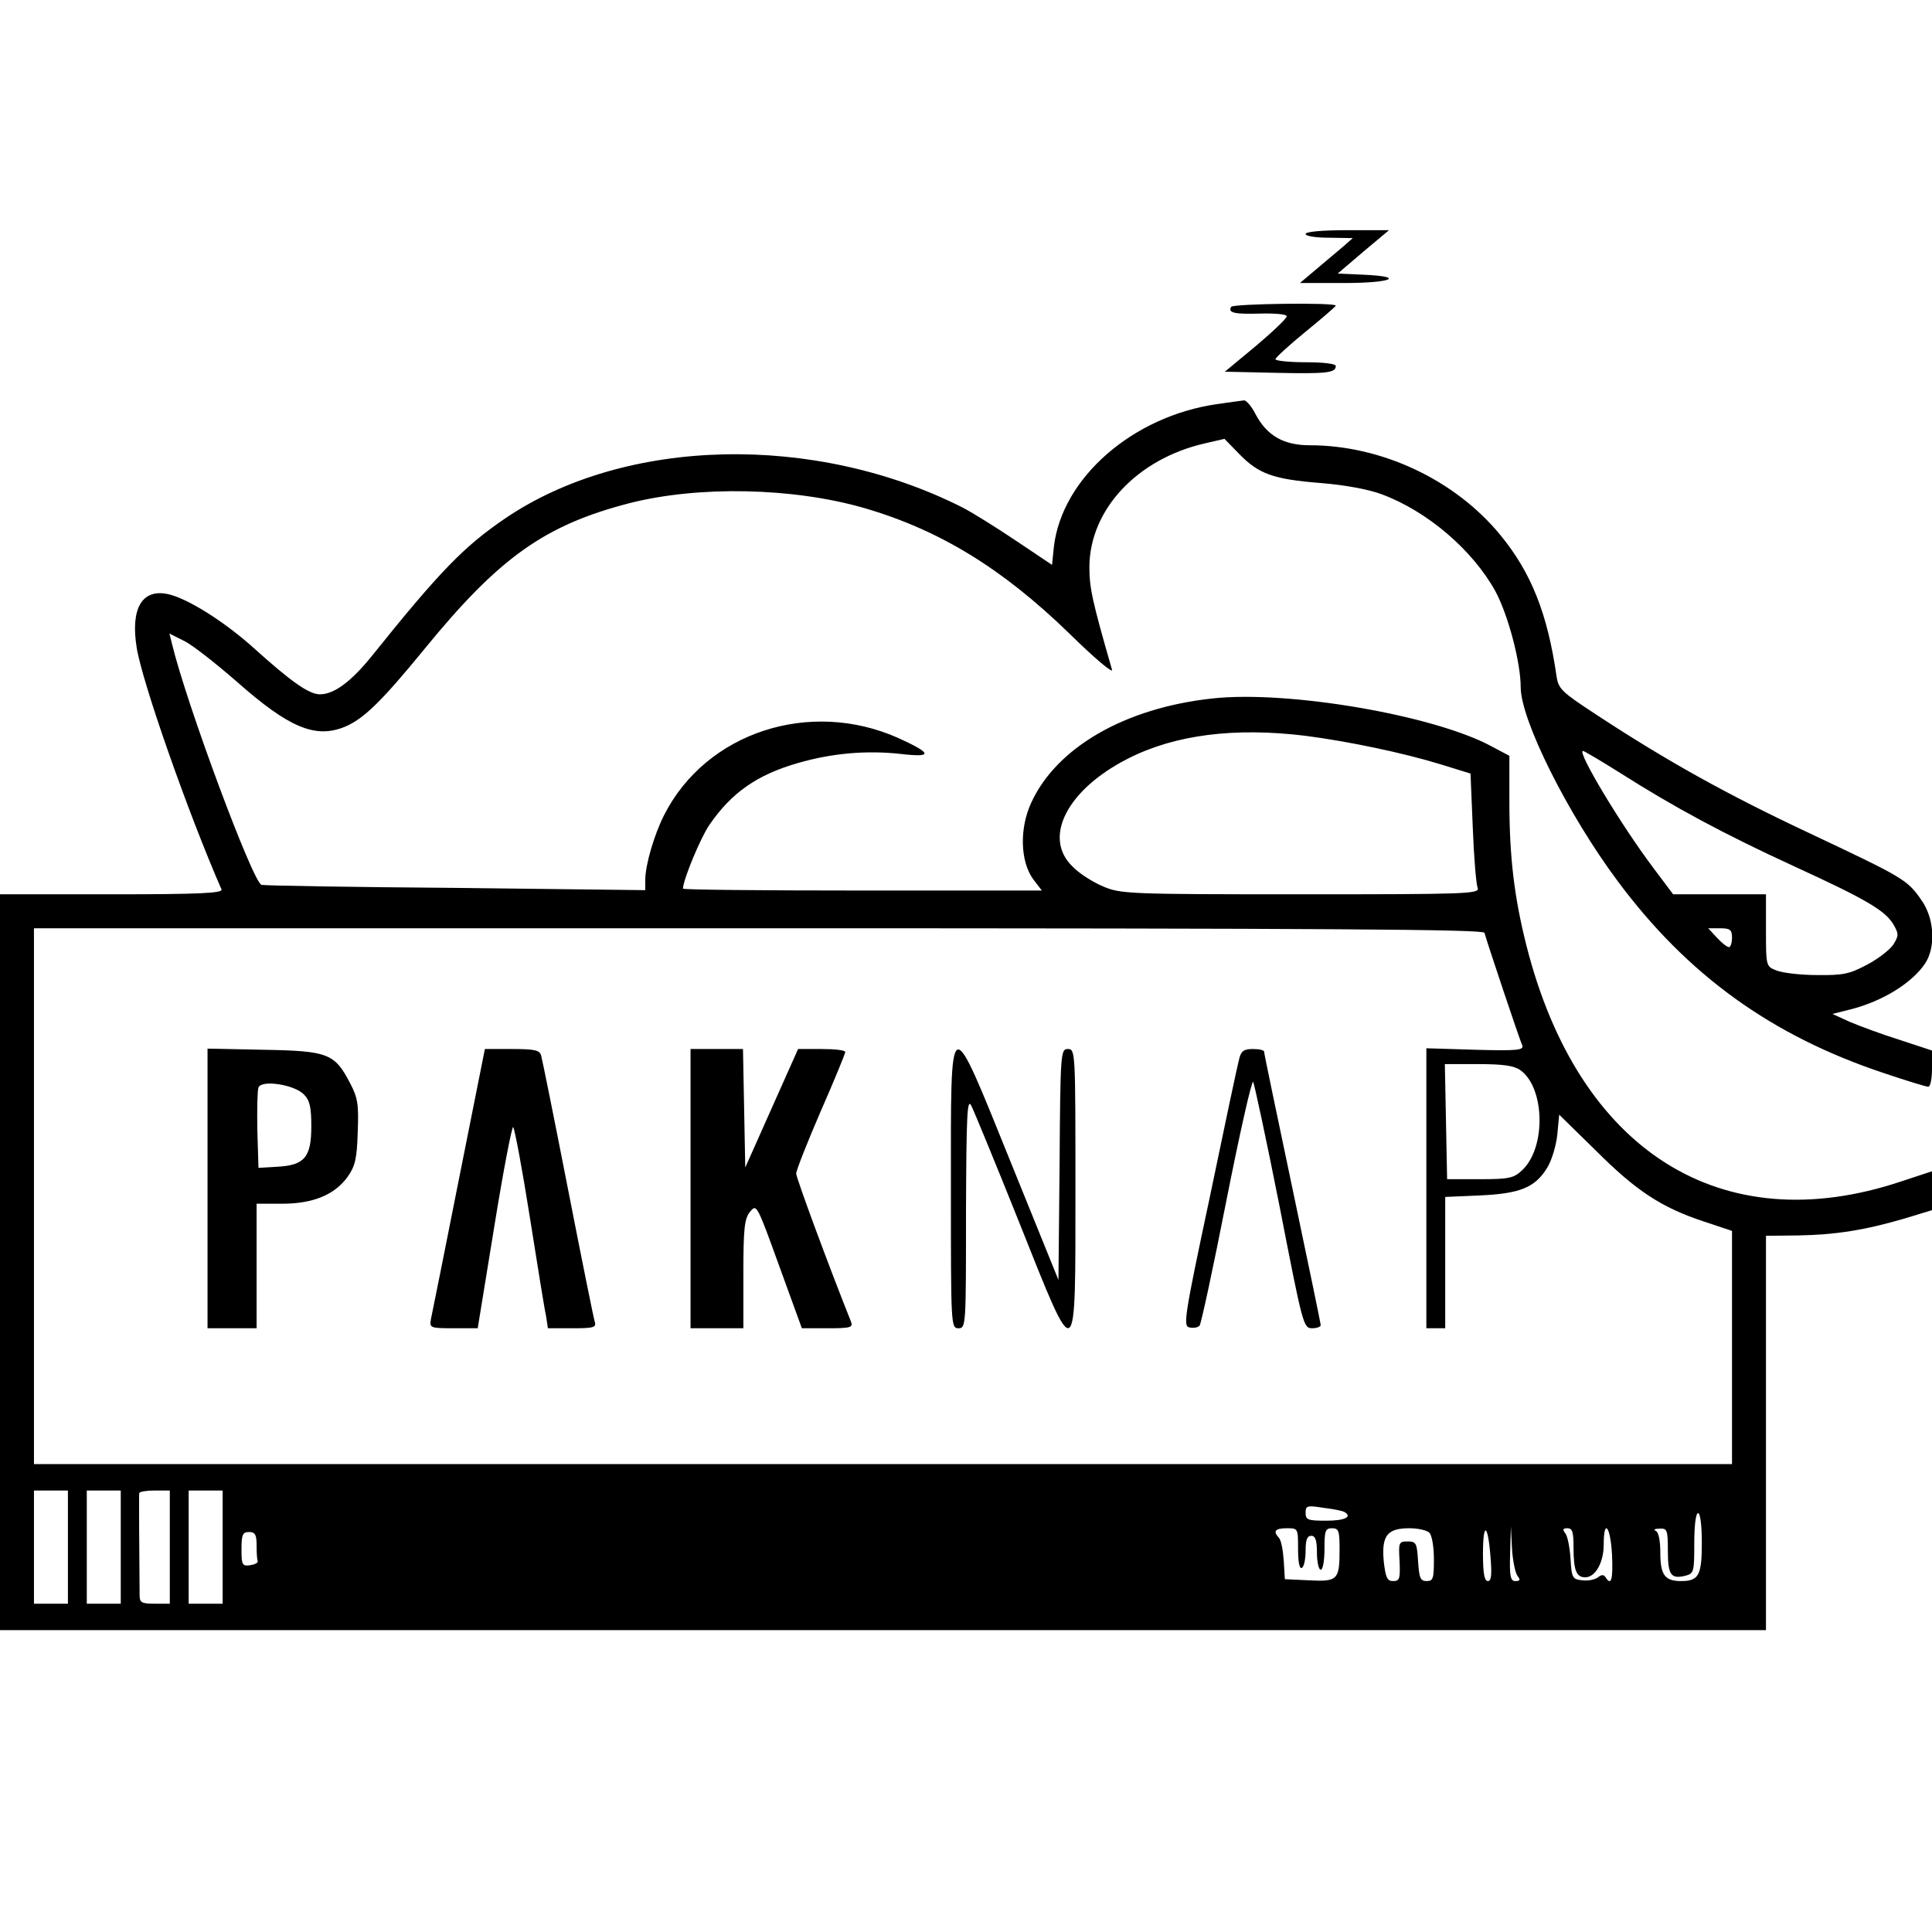 <?xml version="1.0" standalone="no"?>
<!DOCTYPE svg PUBLIC "-//W3C//DTD SVG 20010904//EN"
 "http://www.w3.org/TR/2001/REC-SVG-20010904/DTD/svg10.dtd">
<svg version="1.0" xmlns="http://www.w3.org/2000/svg"
 width="512pt" height="512pt" viewBox="0 0 512 512"
 preserveAspectRatio="xMidYMid meet">
<g transform="translate(0,512) scale(0.1,-0.1)"
fill="#000000" stroke="none">
<path d="M3460 4500 c0 -6 28 -10 63 -10 l62 -1 -25 -22 c-14 -12 -46 -39 -70
-59 l-45 -38 118 0 c125 0 164 17 50 22 l-68 3 68 58 68 57 -110 0 c-67 0
-111 -4 -111 -10z"/>
<path d="M3263 4307 c-10 -16 8 -20 77 -18 41 1 70 -2 70 -7 0 -6 -37 -41 -82
-79 l-82 -68 134 -3 c137 -3 160 0 160 18 0 6 -32 10 -80 10 -44 0 -80 4 -80
8 0 4 36 37 80 73 43 35 79 66 80 69 0 9 -272 5 -277 -3z"/>
<path d="M3225 4049 c-223 -32 -410 -195 -432 -377 l-5 -49 -94 63 c-52 35
-116 75 -143 89 -392 198 -893 187 -1211 -28 -109 -74 -173 -139 -355 -366
-55 -68 -100 -101 -137 -101 -29 0 -75 32 -177 124 -78 70 -177 132 -228 142
-67 13 -97 -39 -81 -141 14 -91 137 -441 225 -642 4 -10 -58 -13 -291 -13
l-296 0 0 -975 0 -975 2340 0 2340 0 0 523 0 522 88 1 c98 2 174 14 280 45
l72 22 0 52 0 51 -82 -27 c-476 -159 -855 80 -993 626 -32 127 -45 234 -45
381 l0 121 -47 25 c-153 83 -541 149 -740 127 -232 -25 -413 -130 -480 -276
-32 -69 -29 -156 5 -203 l23 -30 -476 0 c-261 0 -475 2 -475 5 0 23 47 136 70
169 59 86 127 133 235 164 90 26 181 34 272 24 86 -10 84 1 -6 42 -235 105
-510 15 -621 -204 -26 -51 -50 -132 -50 -172 l0 -27 -502 6 c-277 2 -508 6
-515 8 -23 7 -198 477 -237 638 l-7 28 40 -20 c22 -11 84 -60 138 -107 139
-123 209 -152 287 -120 50 21 97 67 210 205 199 244 320 330 546 388 182 46
431 41 619 -13 200 -58 367 -160 545 -333 65 -64 116 -107 113 -96 -53 184
-60 217 -60 273 1 152 127 286 306 327 l52 12 38 -39 c52 -54 91 -68 216 -78
64 -5 129 -17 163 -30 121 -45 241 -148 301 -257 34 -63 67 -189 67 -254 0
-87 125 -337 257 -514 185 -249 408 -410 706 -509 59 -20 112 -36 117 -36 6 0
10 22 10 48 l0 48 -85 28 c-48 15 -107 37 -133 48 l-46 21 52 13 c83 22 159
69 194 121 29 45 24 121 -11 169 -37 53 -46 58 -298 177 -217 102 -377 191
-564 314 -90 59 -99 67 -104 101 -24 166 -67 274 -148 373 -120 147 -315 239
-506 239 -70 0 -114 26 -144 83 -10 20 -24 36 -30 36 -7 -1 -39 -5 -72 -10z
m235 -879 c115 -15 258 -45 356 -75 l81 -25 6 -143 c3 -79 9 -151 13 -160 6
-16 -28 -17 -469 -17 -458 0 -477 1 -524 21 -26 11 -63 34 -80 52 -81 77 -15
205 147 287 124 63 282 83 470 60z m833 -98 c143 -91 277 -163 462 -248 192
-88 243 -118 264 -156 13 -23 13 -28 -2 -52 -10 -14 -41 -38 -70 -53 -45 -24
-63 -28 -132 -27 -44 0 -92 6 -107 12 -28 11 -28 12 -28 107 l0 95 -123 0
-123 0 -51 68 c-87 115 -205 312 -188 312 3 0 47 -26 98 -58z m-359 -424 c6
-23 93 -283 100 -298 5 -13 -11 -15 -124 -12 l-130 4 0 -371 0 -371 25 0 25 0
0 174 0 174 93 4 c106 5 145 21 177 73 12 19 24 59 27 88 l5 53 97 -95 c107
-107 174 -151 286 -188 l75 -25 0 -309 0 -309 -2250 0 -2250 0 0 710 0 710
1920 0 c1528 0 1921 -3 1924 -12z m656 -13 c0 -14 -4 -25 -8 -25 -5 0 -19 11
-32 25 l-23 25 31 0 c27 0 32 -4 32 -25z m-561 -351 c65 -46 69 -205 5 -265
-22 -21 -34 -24 -112 -24 l-87 0 -3 153 -3 152 89 0 c65 0 94 -4 111 -16z
m-3849 -1264 l0 -150 -45 0 -45 0 0 150 0 150 45 0 45 0 0 -150z m140 0 l0
-150 -45 0 -45 0 0 150 0 150 45 0 45 0 0 -150z m130 0 l0 -150 -40 0 c-35 0
-40 3 -40 23 -1 123 -2 263 -1 270 1 4 19 7 41 7 l40 0 0 -150z m140 0 l0
-150 -45 0 -45 0 0 150 0 150 45 0 45 0 0 -150z m2973 93 c22 -13 0 -23 -48
-23 -49 0 -55 2 -55 21 0 19 4 20 48 13 26 -3 50 -8 55 -11z m947 -81 c0 -87
-8 -102 -55 -102 -43 0 -55 16 -55 76 0 33 -5 54 -12 57 -7 3 -3 6 10 6 20 1
22 -3 22 -58 0 -65 8 -76 46 -67 23 6 24 10 24 86 0 47 4 80 10 80 6 0 10 -33
10 -78z m-1070 -18 c0 -34 4 -53 10 -49 6 3 10 24 10 46 0 28 4 39 15 39 11 0
15 -12 15 -45 0 -25 5 -45 10 -45 6 0 10 25 10 55 0 48 2 55 20 55 18 0 20 -7
20 -57 0 -80 -5 -85 -81 -81 l-64 3 -3 50 c-2 28 -7 54 -13 60 -16 17 -10 25
21 25 30 0 30 0 30 -56z m348 44 c7 -7 12 -38 12 -70 0 -51 -2 -58 -19 -58
-17 0 -20 8 -23 53 -3 48 -5 52 -28 52 -23 0 -24 -3 -21 -52 2 -47 0 -53 -17
-53 -16 0 -20 9 -25 53 -6 67 9 87 68 87 22 0 46 -5 53 -12z m162 -64 c4 -48
2 -64 -7 -64 -9 0 -13 20 -13 72 0 86 13 82 20 -8z m72 -51 c8 -10 6 -13 -6
-13 -13 0 -16 12 -14 73 l2 72 3 -60 c2 -32 9 -65 15 -72z m148 78 c0 -62 7
-81 31 -81 27 0 49 39 49 87 0 71 18 48 22 -27 3 -66 -2 -84 -17 -60 -5 8 -11
7 -20 0 -8 -6 -26 -10 -42 -8 -26 3 -28 6 -31 58 -2 30 -8 60 -14 67 -8 10 -6
13 6 13 13 0 16 -10 16 -49z m-3490 4 c0 -19 1 -38 3 -42 1 -5 -8 -9 -20 -11
-21 -3 -23 1 -23 42 0 39 3 46 20 46 16 0 20 -7 20 -35z"/>
<path d="M550 1971 l0 -371 65 0 65 0 0 165 0 165 68 0 c82 0 139 24 173 71
20 28 25 48 27 119 3 73 0 91 -20 129 -41 79 -58 86 -229 89 l-149 3 0 -370z
m255 249 c16 -16 20 -34 20 -85 0 -82 -18 -103 -90 -107 l-50 -3 -3 99 c-1 55
0 106 3 114 8 21 94 8 120 -18z"/>
<path d="M1216 1994 c-38 -191 -71 -357 -74 -370 -4 -23 -2 -24 60 -24 l64 0
44 270 c24 149 47 267 50 263 4 -5 24 -111 44 -238 20 -126 39 -245 43 -262
l5 -33 65 0 c57 0 64 2 59 18 -3 9 -35 168 -71 352 -36 184 -68 343 -71 353
-4 14 -17 17 -77 17 l-72 0 -69 -346z"/>
<path d="M1830 1970 l0 -370 70 0 70 0 0 144 c0 122 3 147 18 165 17 21 18 19
77 -144 l60 -165 69 0 c61 0 67 2 61 18 -56 140 -145 380 -145 392 0 8 29 82
65 165 36 82 65 153 65 157 0 5 -28 8 -63 8 l-62 0 -70 -157 -70 -157 -3 157
-3 157 -69 0 -70 0 0 -370z"/>
<path d="M2520 1970 c0 -363 0 -370 20 -370 20 0 20 7 20 308 1 258 3 303 14
282 7 -14 64 -152 126 -307 155 -389 150 -392 150 87 0 362 0 370 -20 370 -19
0 -20 -8 -22 -306 l-3 -306 -124 306 c-168 415 -161 418 -161 -64z"/>
<path d="M3284 2314 c-4 -14 -39 -179 -78 -367 -69 -324 -71 -342 -53 -345 11
-2 22 0 26 5 4 4 36 153 71 331 35 177 67 319 71 315 3 -5 35 -153 70 -330 61
-313 63 -323 86 -323 13 0 23 4 23 8 0 5 -34 168 -75 363 -41 195 -75 357 -75
362 0 4 -13 7 -30 7 -23 0 -31 -5 -36 -26z"/>
</g>
</svg>
